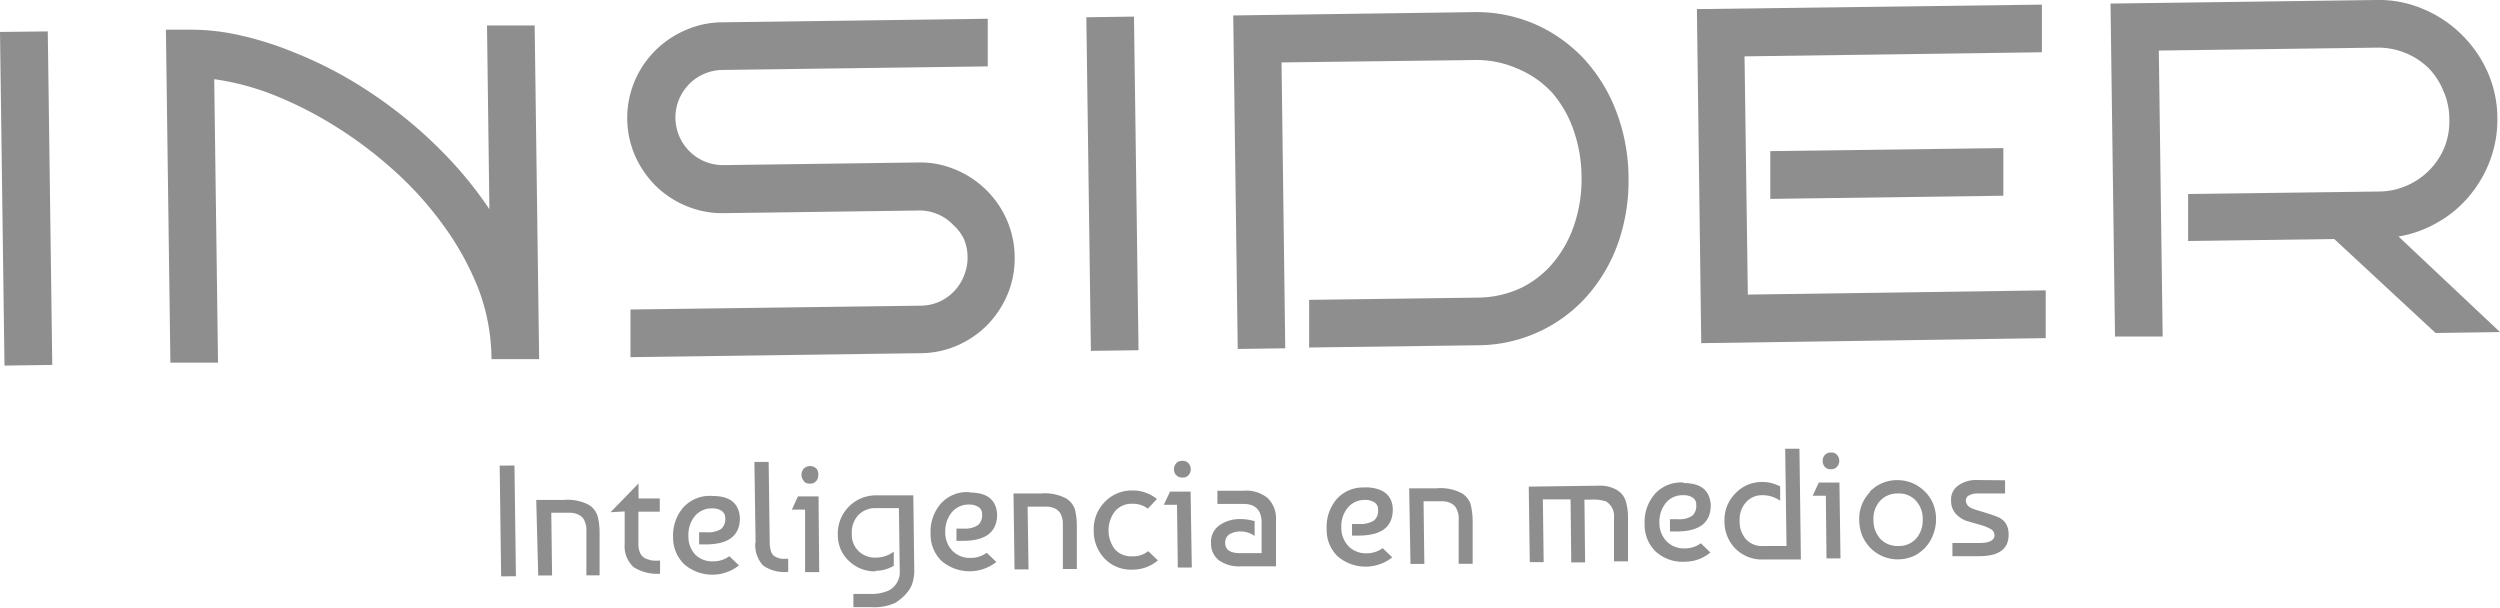 <svg xmlns="http://www.w3.org/2000/svg" viewBox="0 0 189.42 46.05"><defs><style>.cls-1{fill:#8e8e8e;}</style></defs><title>pm-hub-insider</title><g id="Layer_2" data-name="Layer 2"><g id="Layer_1-2" data-name="Layer 1"><polygon class="cls-1" points="39.09 43.66 37.97 43.67 37.86 35.28 38.98 35.27 39.09 43.66"/><path class="cls-1" d="M40.63,37.88l2.07,0a3.48,3.48,0,0,1,1.91.37,1.54,1.54,0,0,1,.66.82,5,5,0,0,1,.16,1.27l0,3.25H44.43l0-3.24c0-.14,0-.26,0-.36a1.73,1.73,0,0,0-.09-.39,1.06,1.06,0,0,0-.2-.38,1.1,1.1,0,0,0-.39-.26,1.55,1.55,0,0,0-.61-.11l-1.37,0,.06,4.75-1.05,0Z"/><path class="cls-1" d="M46.26,38.81l2.12-2.18,0,1.14,1.61,0,0,1-1.62,0,0,2.47a1.57,1.57,0,0,0,.15.7.82.82,0,0,0,.41.38,2.26,2.26,0,0,0,.5.15,4.05,4.05,0,0,0,.58,0v1a3.29,3.29,0,0,1-2-.5,2.13,2.13,0,0,1-.68-1.75l0-2.47Z"/><path class="cls-1" d="M54,37.58c1.36,0,2,.6,2.06,1.67,0,1.33-.85,2-2.6,2h-.49v-.92h.57a1.83,1.83,0,0,0,1.11-.26,1,1,0,0,0,.3-.82.63.63,0,0,0-.28-.55,1.25,1.25,0,0,0-.71-.18,1.63,1.63,0,0,0-1.34.62,2.22,2.22,0,0,0-.46,1.44A2,2,0,0,0,52.66,42a1.8,1.8,0,0,0,1.37.53,2,2,0,0,0,1.23-.39l.73.7a3.26,3.26,0,0,1-4.13-.07A2.78,2.78,0,0,1,51,40.74a3.24,3.24,0,0,1,.78-2.3A2.7,2.7,0,0,1,54,37.58"/><path class="cls-1" d="M57.25,41.14,57.16,35h1.08l.08,6.11a2.19,2.19,0,0,0,.11.7.68.68,0,0,0,.33.38,1.44,1.44,0,0,0,.42.14,3.34,3.34,0,0,0,.54,0v1a2.79,2.79,0,0,1-1.91-.49,2.31,2.31,0,0,1-.58-1.75"/><path class="cls-1" d="M62.07,43.35H61L61,38.61l-1,0,.46-1,1.56,0Zm-1.19-6.94a.71.71,0,0,1,0-.88.68.68,0,0,1,1,0A.68.68,0,0,1,62,36a.67.67,0,0,1-.15.44.57.57,0,0,1-.48.2.56.56,0,0,1-.48-.19"/><path class="cls-1" d="M66.35,43.29a2.81,2.81,0,0,1-2-.76,2.66,2.66,0,0,1-.87-2,2.89,2.89,0,0,1,2.9-3l2.82,0,.07,5.59a3.17,3.17,0,0,1-.12,1,2,2,0,0,1-.38.73,3.41,3.41,0,0,1-.45.47,4.47,4.47,0,0,1-.49.36A3.82,3.82,0,0,1,66,46l-1.34,0V45l1.23,0a3.17,3.17,0,0,0,1.49-.28,1.58,1.58,0,0,0,.79-1.53l-.06-4.69-1.74,0a1.8,1.8,0,0,0-1.35.54,1.94,1.94,0,0,0-.48,1.42,1.72,1.72,0,0,0,.54,1.32,1.78,1.78,0,0,0,1.26.47,2.3,2.3,0,0,0,1.38-.45l0,1.07a2.79,2.79,0,0,1-1.39.38"/><path class="cls-1" d="M73.49,37.32c1.36,0,2,.59,2.06,1.66q0,2-2.6,2h-.48l0-.93H73a1.79,1.79,0,0,0,1.11-.27,1,1,0,0,0,.3-.82.6.6,0,0,0-.28-.55,1.25,1.25,0,0,0-.71-.18,1.64,1.64,0,0,0-1.33.62,2.24,2.24,0,0,0-.47,1.45,2,2,0,0,0,.54,1.43,1.83,1.83,0,0,0,1.37.54,2,2,0,0,0,1.23-.39l.73.7a3.27,3.27,0,0,1-4.14-.07,2.77,2.77,0,0,1-.84-2.06,3.25,3.25,0,0,1,.78-2.3,2.67,2.67,0,0,1,2.18-.86"/><path class="cls-1" d="M76.79,37.39l2.07,0a3.46,3.46,0,0,1,1.91.37,1.56,1.56,0,0,1,.67.82,5.08,5.08,0,0,1,.15,1.28l0,3.25-1.06,0,0-3.24,0-.36a2.3,2.3,0,0,0-.09-.38.95.95,0,0,0-.6-.64,1.39,1.39,0,0,0-.61-.1l-1.37,0,.07,4.75H76.87Z"/><path class="cls-1" d="M87,41.76l.73.7a2.94,2.94,0,0,1-1.88.7,2.77,2.77,0,0,1-2.15-.83,3,3,0,0,1-.83-2.13,2.93,2.93,0,0,1,.81-2.14,2.83,2.83,0,0,1,2.09-.9,2.92,2.92,0,0,1,1.89.65l-.69.73a1.87,1.87,0,0,0-1.19-.37,1.63,1.63,0,0,0-1.3.57,2.38,2.38,0,0,0,0,2.89,1.67,1.67,0,0,0,1.32.52A1.8,1.8,0,0,0,87,41.76"/><path class="cls-1" d="M90.3,43H89.24l-.06-4.75h-1l.47-1,1.56,0ZM89.11,36a.66.66,0,0,1-.16-.44.69.69,0,0,1,.15-.44.56.56,0,0,1,.47-.2.57.57,0,0,1,.48.18.66.66,0,0,1,.17.44.64.64,0,0,1-.15.44.55.55,0,0,1-.47.2.56.56,0,0,1-.48-.19"/><path class="cls-1" d="M95.06,39.53l0,1.08A1.78,1.78,0,0,0,94,40.27a1.53,1.53,0,0,0-.87.23.73.73,0,0,0-.3.63q0,.8,1.18.78l1.58,0,0-2.29c0-1-.49-1.45-1.43-1.44l-1.92,0v-1l2,0a2.56,2.56,0,0,1,1.8.55,2.14,2.14,0,0,1,.64,1.65l0,3.53-2.68,0a2.62,2.62,0,0,1-1.62-.44,1.57,1.57,0,0,1-.62-1.32,1.52,1.52,0,0,1,.62-1.34,2.65,2.65,0,0,1,1.59-.48,3.59,3.59,0,0,1,1.15.18"/><path class="cls-1" d="M103.47,36.92q2,.06,2.06,1.66c0,1.34-.85,2-2.6,2h-.49V39.7H103a1.82,1.82,0,0,0,1.11-.27.94.94,0,0,0,.3-.82.59.59,0,0,0-.28-.55,1.24,1.24,0,0,0-.71-.18,1.64,1.64,0,0,0-1.33.62,2.2,2.2,0,0,0-.46,1.45,2,2,0,0,0,.54,1.43,1.81,1.81,0,0,0,1.36.54,2,2,0,0,0,1.23-.39l.73.7a3.26,3.26,0,0,1-4.13-.07,2.75,2.75,0,0,1-.84-2.06,3.24,3.24,0,0,1,.77-2.3,2.69,2.69,0,0,1,2.18-.86"/><path class="cls-1" d="M106.77,37l2.07,0a3.43,3.43,0,0,1,1.91.37,1.52,1.52,0,0,1,.67.82,5.33,5.33,0,0,1,.16,1.28l0,3.25-1.06,0,0-3.24a3.11,3.11,0,0,0,0-.36,1.45,1.45,0,0,0-.09-.39,1.19,1.19,0,0,0-.2-.38,1.12,1.12,0,0,0-.39-.26,1.49,1.49,0,0,0-.61-.11l-1.37,0,.06,4.75h-1.05Z"/><path class="cls-1" d="M115.83,36.87l5.29-.07a2.52,2.52,0,0,1,1.36.31,1.48,1.48,0,0,1,.69.83,4.24,4.24,0,0,1,.18,1.23l0,3.36h-1.06l0-3.35A1.28,1.28,0,0,0,121.7,38a2.9,2.9,0,0,0-1.16-.14h-.49l.05,4.75-1.05,0L119,37.84l-2.1,0,.06,4.75-1.05,0Z"/><path class="cls-1" d="M127.56,36.6c1.36,0,2,.59,2.06,1.67,0,1.33-.85,2-2.6,2h-.49l0-.93h.58a1.8,1.8,0,0,0,1.11-.26,1,1,0,0,0,.3-.83.59.59,0,0,0-.28-.55,1.2,1.2,0,0,0-.71-.18,1.62,1.62,0,0,0-1.33.61,2.26,2.26,0,0,0-.47,1.45,2,2,0,0,0,.54,1.43,1.83,1.83,0,0,0,1.37.54,2,2,0,0,0,1.23-.39l.72.7a3,3,0,0,1-1.94.7,3,3,0,0,1-2.2-.77,2.79,2.79,0,0,1-.84-2.07,3.25,3.25,0,0,1,.78-2.3,2.68,2.68,0,0,1,2.18-.86"/><path class="cls-1" d="M135.26,34l1.08,0,.11,8.39-2.82,0a2.84,2.84,0,0,1-2.13-.81,2.9,2.9,0,0,1-.84-2.09,2.83,2.83,0,0,1,.82-2.1,2.73,2.73,0,0,1,2-.87,2.83,2.83,0,0,1,1.4.34v1.08a2.31,2.31,0,0,0-1.39-.42,1.6,1.6,0,0,0-1.21.55,1.94,1.94,0,0,0-.47,1.4,2,2,0,0,0,.49,1.4,1.66,1.66,0,0,0,1.32.5l1.74,0Z"/><path class="cls-1" d="M139.45,42.31h-1.06l-.05-4.75-1,0,.47-1,1.56,0Zm-1.19-6.94a.65.65,0,0,1-.16-.44.69.69,0,0,1,.15-.44.58.58,0,0,1,.47-.2.55.55,0,0,1,.48.19.68.68,0,0,1,0,.87.55.55,0,0,1-.47.2.56.56,0,0,1-.48-.19"/><path class="cls-1" d="M141.65,37.28a2.81,2.81,0,0,1,2.09-.9,2.92,2.92,0,0,1,1.15.22,3,3,0,0,1,.94.63,2.89,2.89,0,0,1,.64.94,3.2,3.2,0,0,1,0,2.34A2.9,2.9,0,0,1,145,42.13a3,3,0,0,1-1.16.25,2.85,2.85,0,0,1-1.17-.22,2.9,2.9,0,0,1-.94-.63,3.12,3.12,0,0,1-.63-.94,3.25,3.25,0,0,1-.23-1.17,2.9,2.9,0,0,1,.81-2.13m2.1.1a1.77,1.77,0,0,0-1.34.57,2,2,0,0,0-.49,1.45,2.08,2.08,0,0,0,.53,1.43,1.79,1.79,0,0,0,1.36.53,1.75,1.75,0,0,0,1.35-.57,2.11,2.11,0,0,0,.49-1.45,2,2,0,0,0-.52-1.42,1.74,1.74,0,0,0-1.36-.54"/><path class="cls-1" d="M151.92,36.39v1l-2.12,0a1.28,1.28,0,0,0-.6.14.42.42,0,0,0-.25.38.56.56,0,0,0,.06.26.65.65,0,0,0,.14.19,1,1,0,0,0,.24.15l.26.1.76.23c.45.14.78.25,1,.35a1.3,1.3,0,0,1,.5.38,1.37,1.37,0,0,1,.23.48,2.33,2.33,0,0,1,.05.46c0,1.07-.71,1.62-2.19,1.63l-2.07,0v-1l2.07,0c.76,0,1.13-.22,1.12-.61a.55.55,0,0,0-.34-.47,3.62,3.62,0,0,0-.8-.31c-.32-.09-.64-.18-1-.29a2,2,0,0,1-.81-.55,1.46,1.46,0,0,1-.34-1,1.28,1.28,0,0,1,.55-1.13,2.31,2.31,0,0,1,1.36-.41Z"/><path class="cls-1" d="M76.88,19.44a7.07,7.07,0,0,1-.53,2.84,7.48,7.48,0,0,1-1.51,2.31,7.34,7.34,0,0,1-2.27,1.57,7,7,0,0,1-2.8.6l-22,.3,0-3.61,22-.29a3.53,3.53,0,0,0,1.4-.3,3.58,3.58,0,0,0,1.88-2,3.54,3.54,0,0,0,.26-1.4,3.44,3.44,0,0,0-.3-1.4A3.62,3.62,0,0,0,72.18,17,3.38,3.38,0,0,0,71,16.21a3.48,3.48,0,0,0-1.42-.26l-14.74.2a7.05,7.05,0,0,1-2.81-.53,7.32,7.32,0,0,1-2.32-1.51,7.53,7.53,0,0,1-1.58-2.28,7.2,7.2,0,0,1-.07-5.62A7.3,7.3,0,0,1,51.9,2.3a7,7,0,0,1,2.8-.61l20.14-.27,0,3.61L54.74,5.3a3.62,3.62,0,0,0-1.4.3,3.53,3.53,0,0,0-1.14.79,3.71,3.71,0,0,0-.76,1.16,3.6,3.6,0,0,0,.83,3.94,3.53,3.53,0,0,0,1.16.76,3.61,3.61,0,0,0,1.4.26l14.74-.2a6.81,6.81,0,0,1,2.82.54,7.23,7.23,0,0,1,2.31,1.52,7.19,7.19,0,0,1,2.18,5.05"/><rect class="cls-1" x="82.48" y="1.29" width="3.61" height="25.28" transform="translate(-0.18 1.14) rotate(-0.78)"/><path class="cls-1" d="M123.39,13.41a14.28,14.28,0,0,1-.77,4.95,12.21,12.21,0,0,1-2.31,4,11.11,11.11,0,0,1-8.37,3.8l-12.75.17,0-3.61,12.74-.17a7.84,7.84,0,0,0,3.35-.75,7.44,7.44,0,0,0,2.49-2,8.92,8.92,0,0,0,1.55-2.9,10.89,10.89,0,0,0,.51-3.52,10.9,10.9,0,0,0-.6-3.51,8.67,8.67,0,0,0-1.62-2.84A7.45,7.45,0,0,0,115,5.21a7.7,7.7,0,0,0-3.37-.66L97.1,4.73l.28,21.66-3.6.05L93.44,1.17,111.59.92a11.16,11.16,0,0,1,4.76.93,11.33,11.33,0,0,1,3.72,2.67,12.3,12.3,0,0,1,2.42,4,14.28,14.28,0,0,1,.9,4.9"/><path class="cls-1" d="M155,25.62,128.9,26,128.57.69,154.71.35l0,3.61-22.53.31.25,18.05L155,22Zm-3.21-10.79-17.66.24,0-3.62,17.66-.23Z"/><path class="cls-1" d="M189.42,25.16l-4.88.07-7.68-7.12-11.07.15,0-3.56,14.51-.19a5.29,5.29,0,0,0,2.11-.47,5.38,5.38,0,0,0,2.83-2.95A5.35,5.35,0,0,0,185.58,9a5.19,5.19,0,0,0-.45-2.11A5.31,5.31,0,0,0,184,5.15,5.52,5.52,0,0,0,182.22,4a5.44,5.44,0,0,0-2.12-.39l-16.53.22.29,21.67-3.61,0L159.91.27,180.06,0a8.55,8.55,0,0,1,3.51.67,9.12,9.12,0,0,1,2.89,1.9,9.25,9.25,0,0,1,2,2.84,8.68,8.68,0,0,1,.76,3.5,8.85,8.85,0,0,1-.54,3.21,9.16,9.16,0,0,1-1.57,2.71,8.62,8.62,0,0,1-2.38,2,8.75,8.75,0,0,1-3,1.09Z"/><polygon class="cls-1" points="3.96 27.65 0.34 27.7 0 2.42 3.62 2.38 3.96 27.65"/><path class="cls-1" d="M16.52,27.48l-3.61,0L12.57,2.25l1.8,0a16.82,16.82,0,0,1,3.75.41,24.88,24.88,0,0,1,4.06,1.27,31.4,31.4,0,0,1,4.15,2,34.55,34.55,0,0,1,4,2.72A34,34,0,0,1,34,12a29.27,29.27,0,0,1,3.08,3.85L36.9,1.93l3.61,0,.34,25.28-3.61,0a15.23,15.23,0,0,0-1-5.35A21.51,21.51,0,0,0,33.54,17a26.18,26.18,0,0,0-3.8-4.18,31.42,31.42,0,0,0-4.46-3.33,29,29,0,0,0-4.66-2.34A19.57,19.57,0,0,0,16.23,6Z"/></g></g></svg>